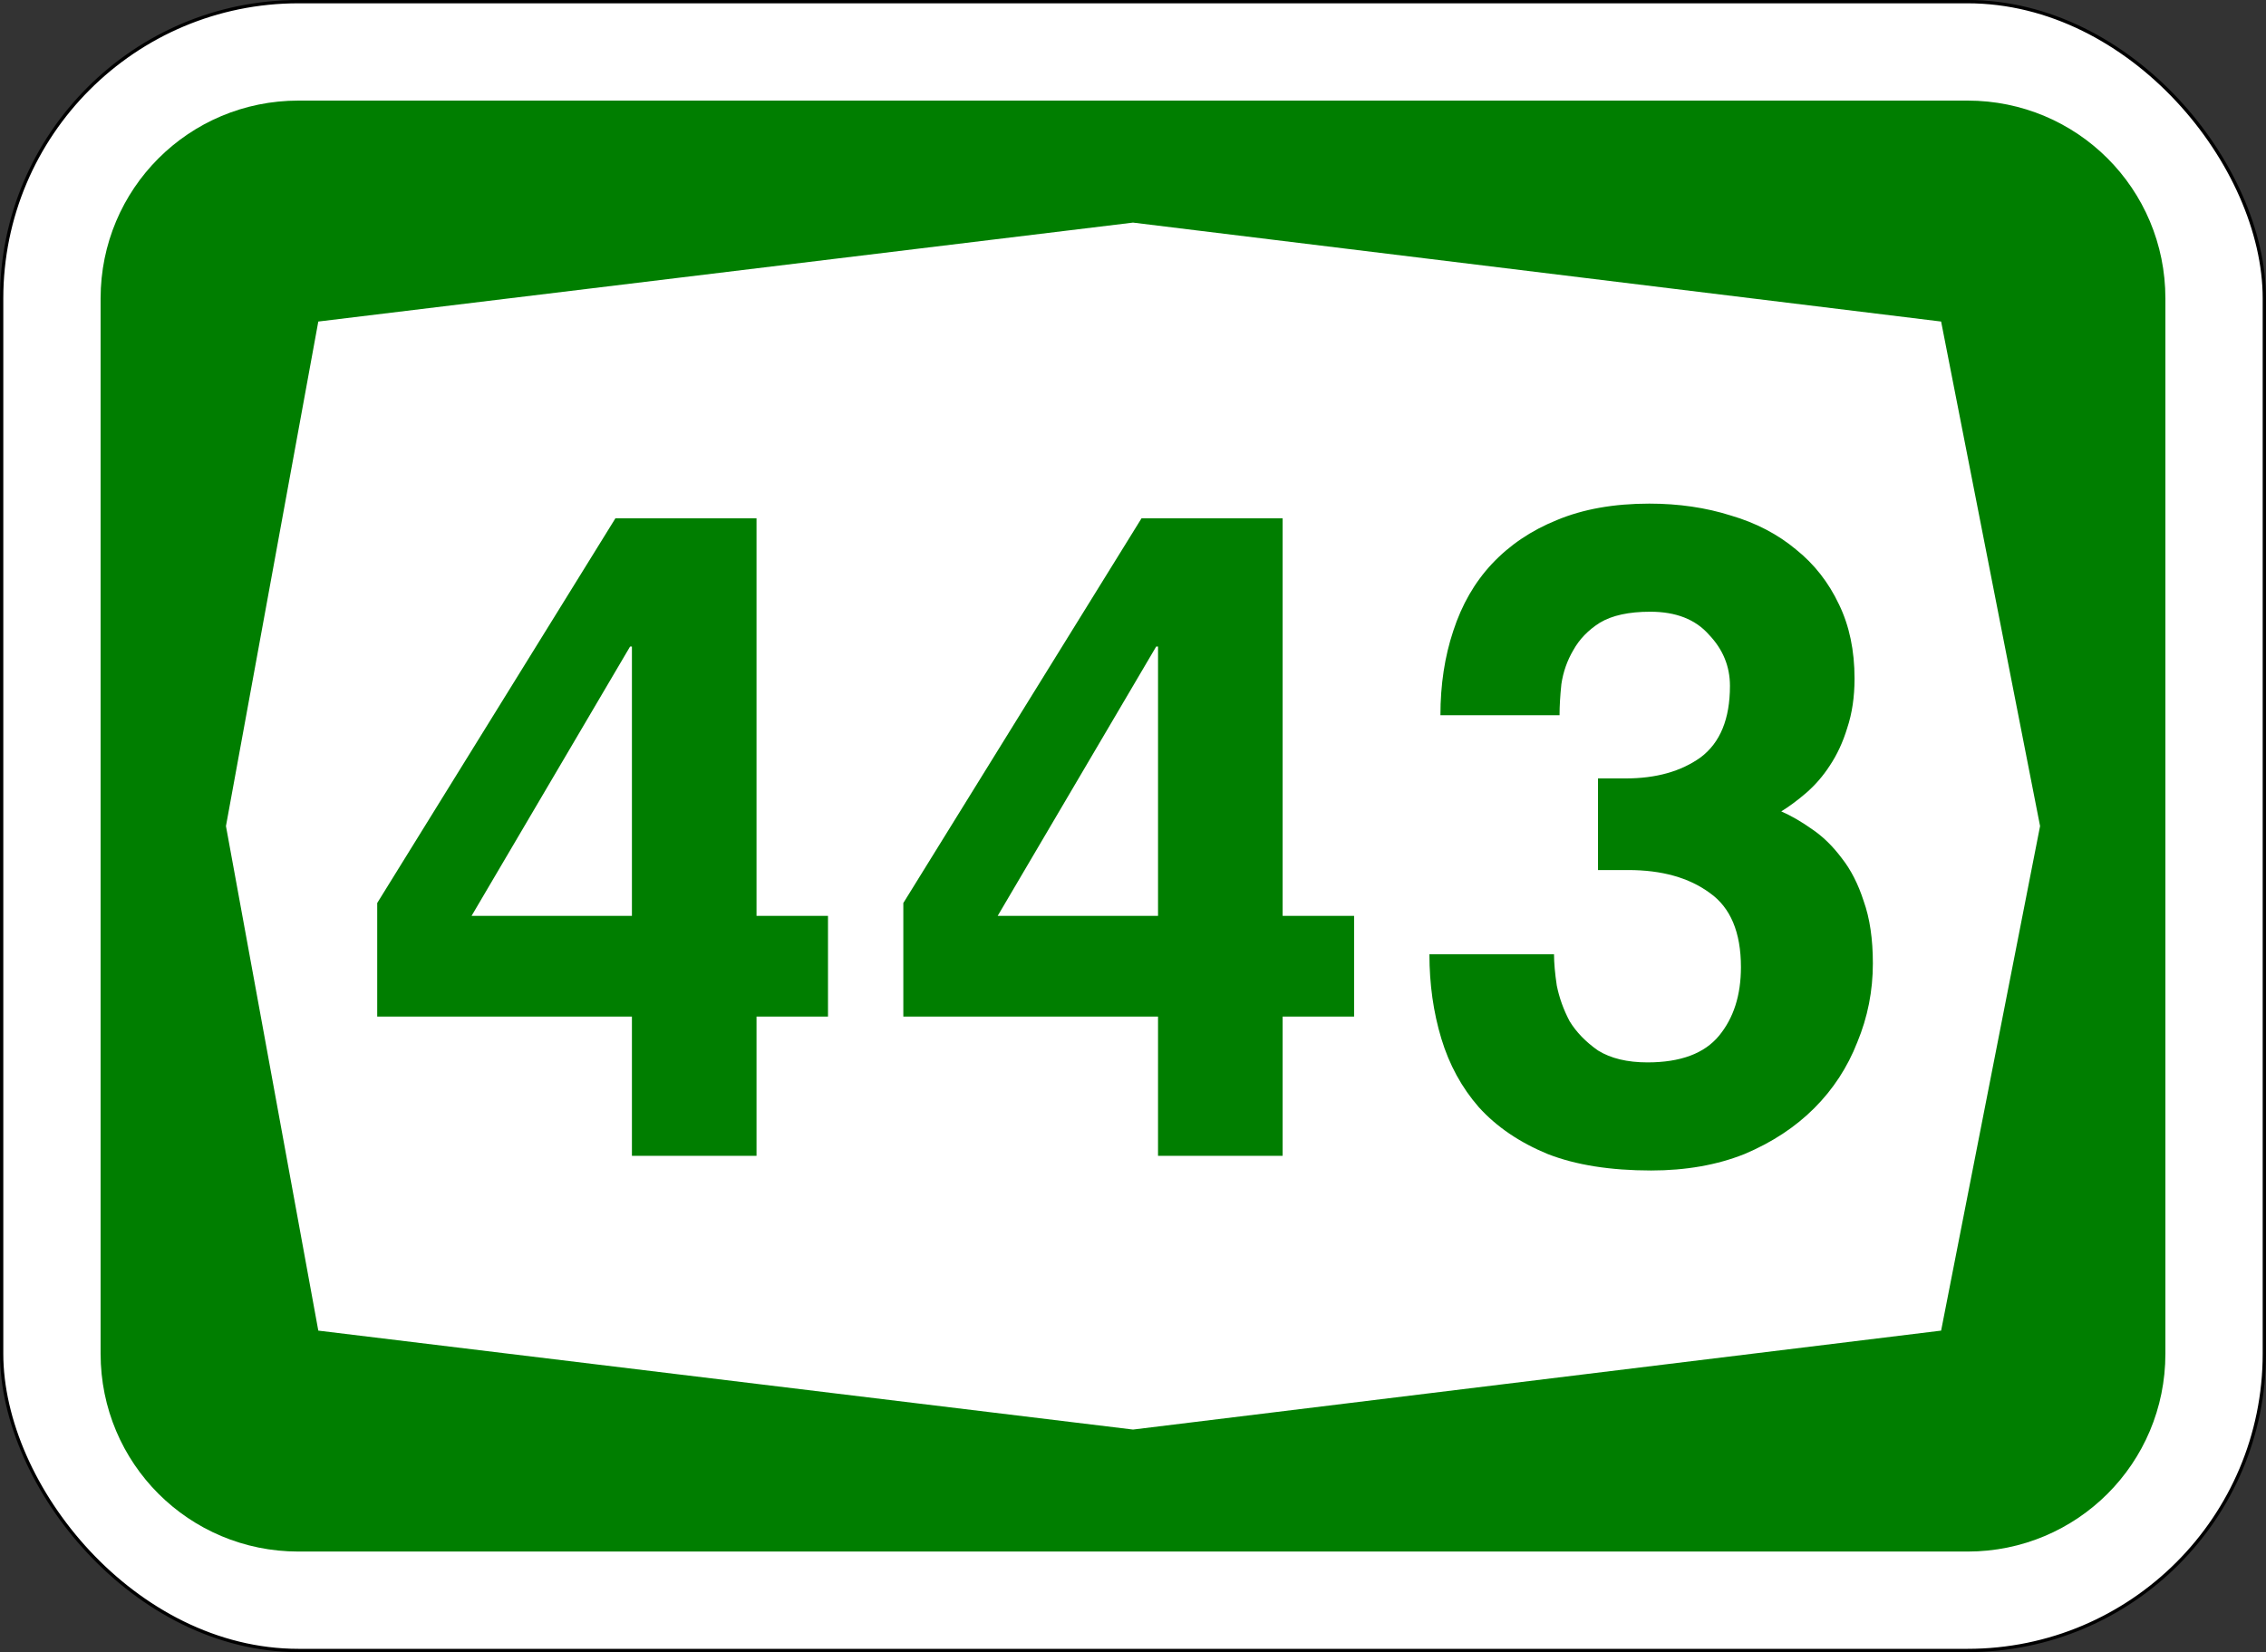 <?xml version="1.0" encoding="UTF-8" standalone="no"?>
<svg
   xmlns:dc="http://purl.org/dc/elements/1.1/"
   xmlns:cc="http://creativecommons.org/ns#"
   xmlns:rdf="http://www.w3.org/1999/02/22-rdf-syntax-ns#"
   xmlns:svg="http://www.w3.org/2000/svg"
   xmlns="http://www.w3.org/2000/svg"
   id="svg6542"
   version="1.1"
   viewBox="0 0 181.769 132.556"
   height="501"
   width="687">
  <rect x="0" y="0" width="181.769" height="132.556" fill="#333333" stroke="none"/>
  <defs
     id="defs6536" />
  <rect
     style="opacity:1;fill:#ffffff;fill-opacity:1;fill-rule:nonzero;stroke:#000000;stroke-width:0.265;stroke-linejoin:miter;stroke-miterlimit:4;stroke-dasharray:none;stroke-opacity:1"
     id="rect7087"
     width="181.504"
     height="132.292"
     x="0.132"
     y="0.132"
     rx="23.812"
     ry="23.812" />
  <path
     style="opacity:1;fill:#007E00;fill-opacity:1;fill-rule:nonzero;stroke:none;stroke-width:0.132;stroke-linejoin:miter;stroke-miterlimit:4;stroke-dasharray:none;stroke-opacity:1"
     d="m 23.945,8.07 c -8.795,0 -15.875,7.08 -15.875,15.875 v 84.667 c 0,8.795 7.08,15.875 15.875,15.875 H 157.824 c 8.795,0 15.875,-7.08 15.875,-15.875 V 23.945 c 0,-8.795 -7.08,-15.875 -15.875,-15.875 z m 66.94,9.79 64.823,7.938 7.938,40.481 -7.938,40.481 -64.823,7.938 -65.352,-7.938 -7.408,-40.481 7.408,-40.481 z"
     id="rect7162" />
  <g
     id="text7197"
     style="font-style:normal;font-variant:normal;font-weight:bold;font-stretch:normal;font-size:73.495px;line-height:125%;font-family:Helvetica;-inkscape-font-specification:'Helvetica Bold';text-align:center;letter-spacing:0px;word-spacing:0px;writing-mode:lr-tb;text-anchor:middle;fill:#007E00;fill-opacity:1;stroke:none;stroke-width:0.265px;stroke-linecap:butt;stroke-linejoin:miter;stroke-opacity:1"
     aria-label="443">
    <path
       id="path5912"
       style="font-style:normal;font-variant:normal;font-weight:bold;font-stretch:normal;font-family:Triumvirate;-inkscape-font-specification:'Triumvirate Bold';fill:#007E00;fill-opacity:1;stroke-width:0.265px"
       d="M 37.828,73.481 H 50.69 V 51.873 h -0.147 z m 12.862,8.084 H 30.258 V 72.452 L 49.367,41.584 h 11.318 v 31.897 h 5.733 v 8.084 h -5.733 v 11.171 h -9.995 z" />
    <path
       id="path5914"
       style="font-style:normal;font-variant:normal;font-weight:bold;font-stretch:normal;font-family:Triumvirate;-inkscape-font-specification:'Triumvirate Bold';fill:#007E00;fill-opacity:1;stroke-width:0.265px"
       d="m 80.031,73.481 h 12.862 V 51.873 h -0.147 z m 12.862,8.084 H 72.461 V 72.452 L 91.569,41.584 h 11.318 v 31.897 h 5.733 v 8.084 h -5.733 v 11.171 h -9.995 z" />
    <path
       id="path5916"
       style="font-style:normal;font-variant:normal;font-weight:bold;font-stretch:normal;font-family:Triumvirate;-inkscape-font-specification:'Triumvirate Bold';fill:#007E00;fill-opacity:1;stroke-width:0.265px"
       d="m 115.545,57.385 q 0,-3.675 1.029,-6.762 1.029,-3.16 3.087,-5.365 2.131,-2.278 5.218,-3.528 3.16,-1.323 7.423,-1.323 3.528,0 6.541,0.955 3.013,0.882 5.218,2.719 2.205,1.764 3.454,4.41 1.249,2.572 1.249,5.953 0,2.205 -0.588,3.969 -0.514,1.69 -1.396,3.013 -0.808,1.249 -1.911,2.205 -1.029,0.882 -1.984,1.47 1.176,0.514 2.425,1.396 1.323,0.882 2.425,2.352 1.102,1.396 1.764,3.454 0.735,2.058 0.735,4.998 0,3.307 -1.249,6.321 -1.176,3.013 -3.454,5.292 -2.278,2.278 -5.586,3.675 -3.307,1.323 -7.497,1.323 -4.924,0 -8.305,-1.323 -3.381,-1.396 -5.512,-3.748 -2.058,-2.352 -3.013,-5.512 -0.955,-3.16 -0.955,-6.762 h 9.995 q 0,1.029 0.22,2.499 0.294,1.47 1.029,2.866 0.808,1.323 2.278,2.352 1.543,0.955 3.969,0.955 3.969,0 5.733,-2.131 1.764,-2.131 1.764,-5.512 0,-4.189 -2.499,-5.953 -2.499,-1.837 -6.541,-1.837 h -2.425 v -7.35 h 2.205 q 3.675,0 6.027,-1.69 2.352,-1.764 2.352,-5.733 0,-2.352 -1.69,-4.116 -1.617,-1.837 -4.704,-1.837 -2.572,0 -4.042,0.882 -1.396,0.882 -2.131,2.205 -0.735,1.249 -0.955,2.719 -0.147,1.396 -0.147,2.499 z" />
  </g>
</svg>
